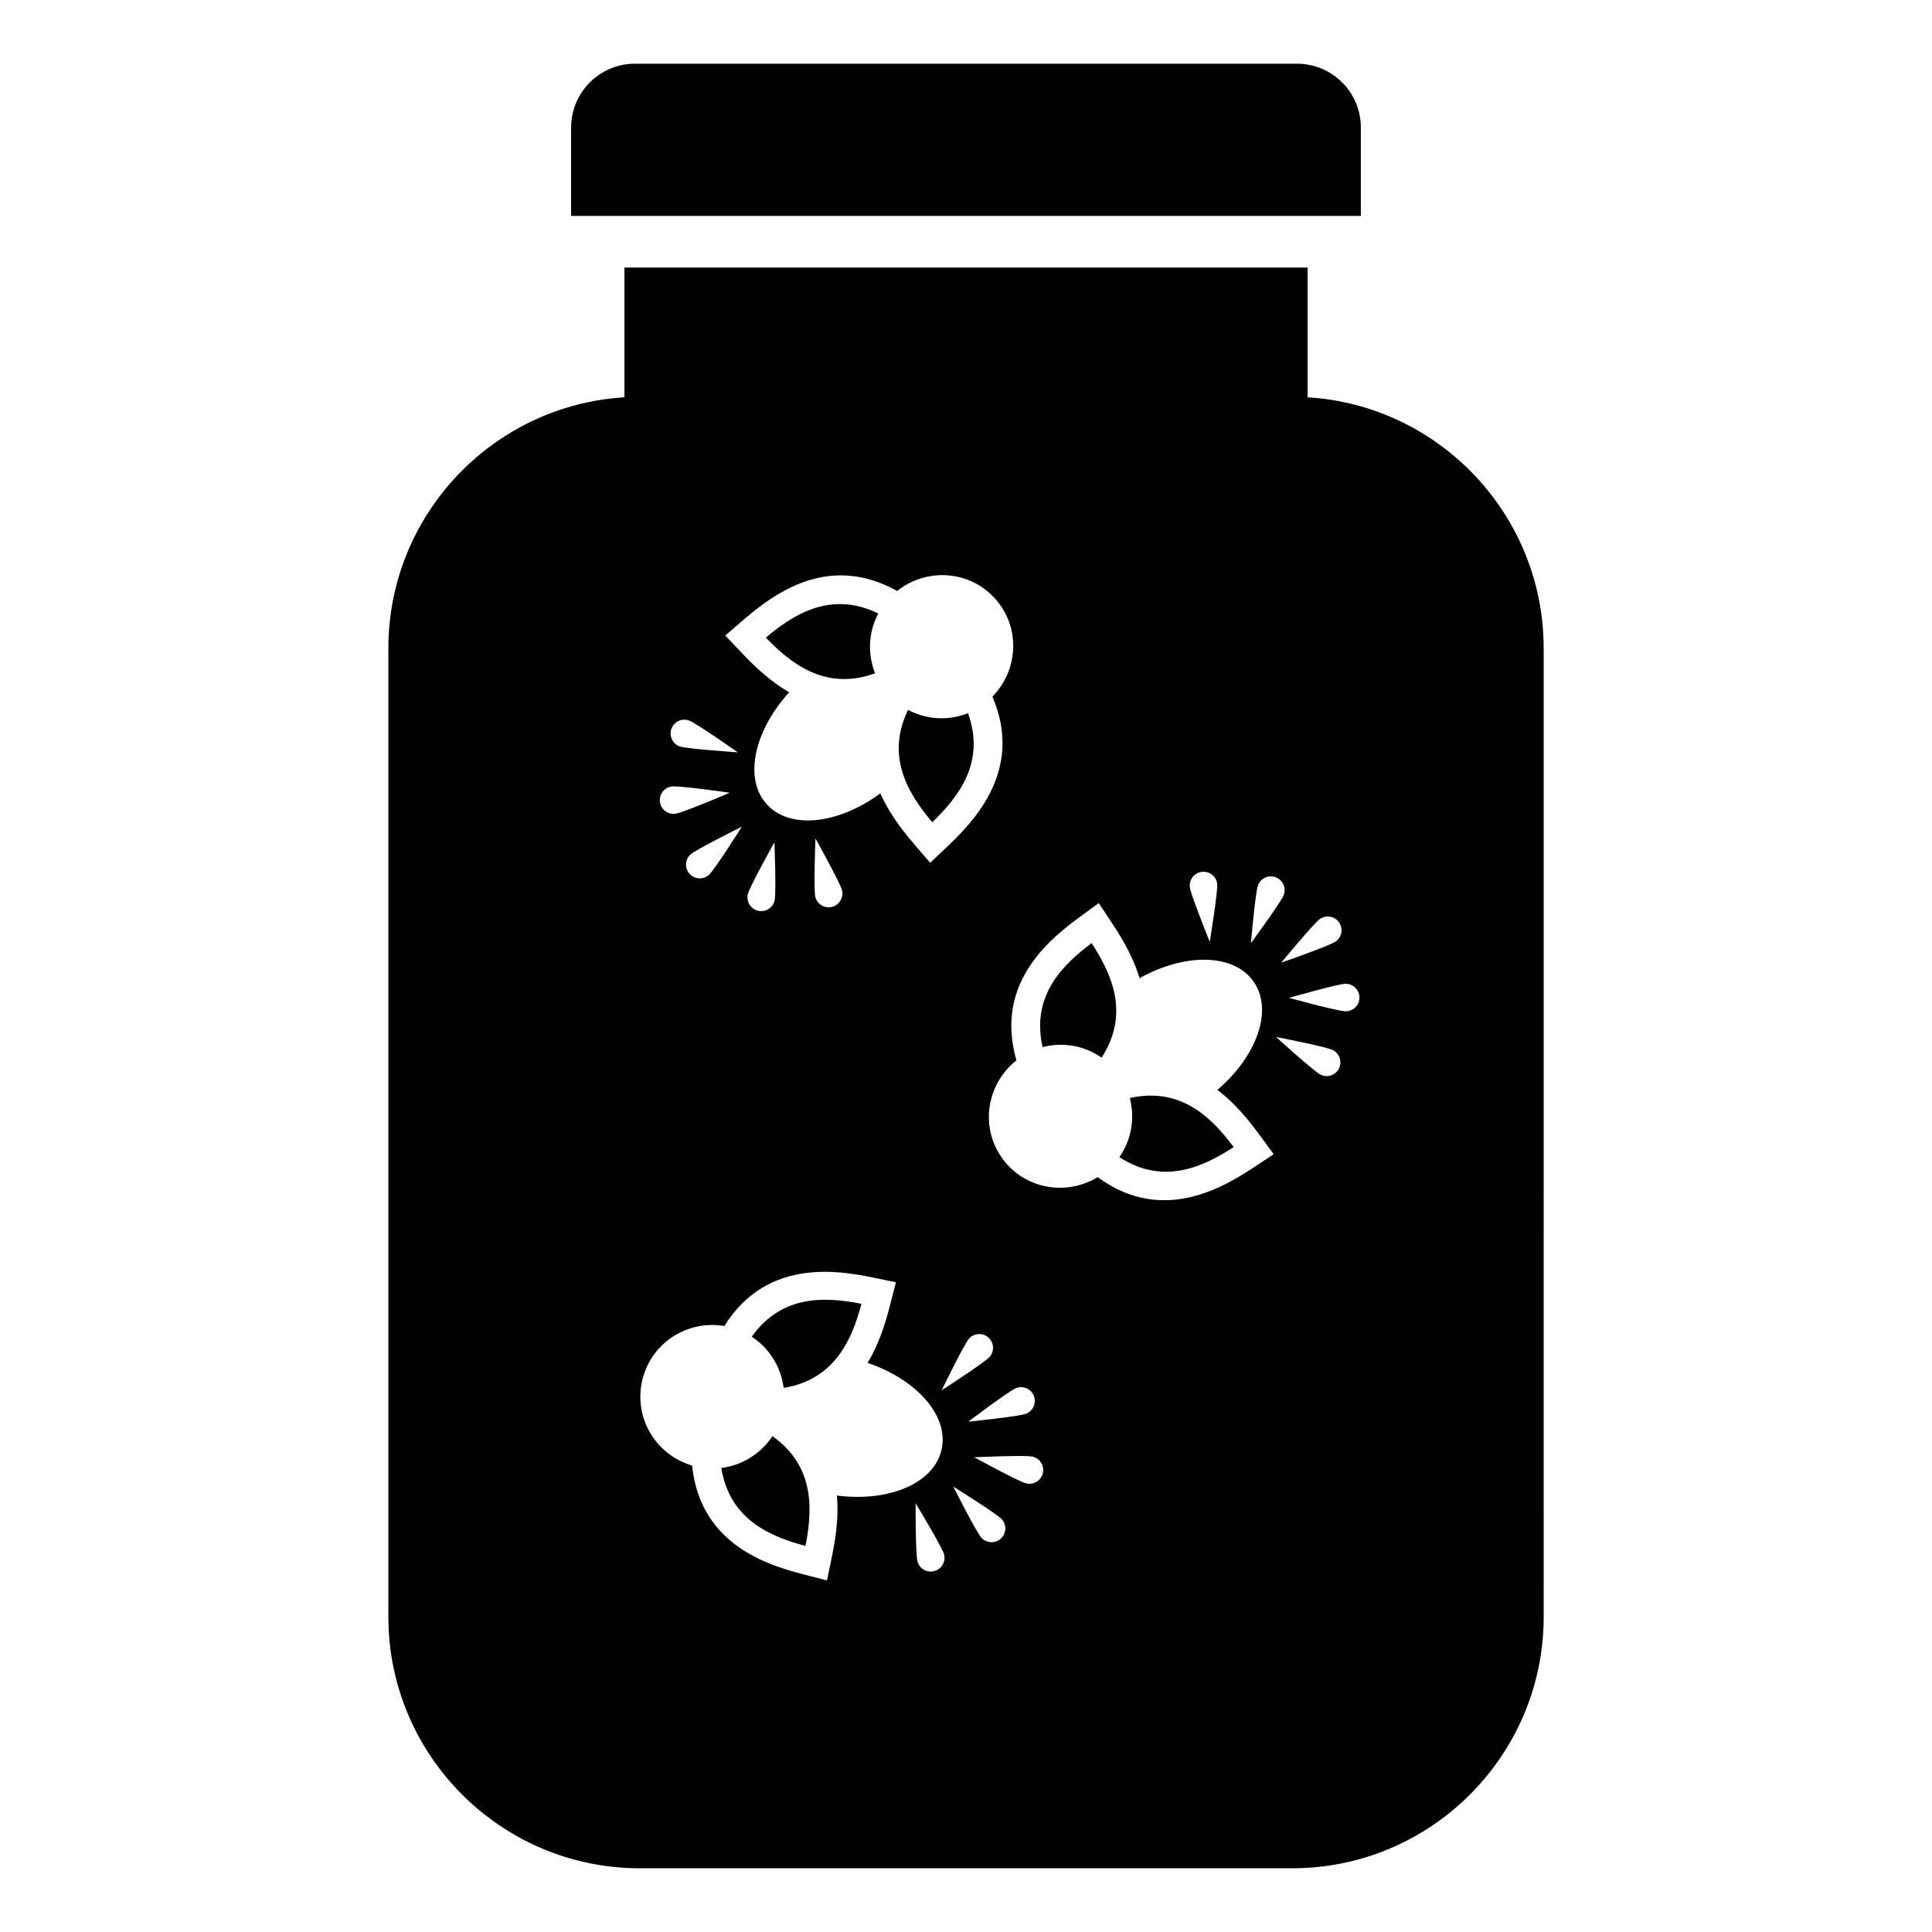 <?xml version="1.0" encoding="UTF-8"?>
<!-- Uploaded to: SVG Repo, www.svgrepo.com, Generator: SVG Repo Mixer Tools -->
<svg fill="#000000" width="800px" height="800px" version="1.1" viewBox="144 144 512 512" xmlns="http://www.w3.org/2000/svg">
 <g>
  <path d="m504.64 201.22h-209.29v-23.406c0-9.352 7.578-16.93 16.93-16.93h175.43c9.352 0 16.93 7.582 16.93 16.93z"/>
  <path d="m490.52 249.29v-34.391h-181.04v34.391c-34.852 2.109-62.559 31.141-62.559 66.512v256.67c0 36.754 29.887 66.641 66.641 66.641h172.89c36.754 0 66.641-29.887 66.641-66.641l-0.004-256.67c0-35.371-27.707-64.402-62.562-66.512zm3.266 138.25c1.652-1.152 3.926-0.742 5.078 0.906 1.148 1.652 0.742 3.926-0.91 5.078s-14.41 5.59-14.41 5.59 8.59-10.422 10.242-11.574zm-16.402-8.93c0.711-1.887 2.812-2.836 4.695-2.129 1.887 0.711 2.836 2.812 2.129 4.695-0.707 1.887-8.703 12.773-8.703 12.773s1.168-13.457 1.879-15.34zm-14.848-3.566c2-0.223 3.805 1.219 4.027 3.219s-1.969 15.332-1.969 15.332-5.059-12.523-5.281-14.527c-0.223-2 1.223-3.801 3.223-4.023zm-122.66-65.789c7.309-6.328 22.547-19.469 41.863-8.637 7.832-6.211 19.164-5.527 25.949 2 6.781 7.523 6.289 18.852-0.684 26 8.688 20.211-5.949 34.105-12.988 40.707l-3.516 3.324-3.152-3.668c-2.902-3.359-7.246-8.398-10.047-14.727-11.113 8.184-23.977 9.68-30.121 2.863-6.144-6.816-3.324-19.461 5.965-29.664-6.004-3.445-10.57-8.285-13.609-11.523l-3.324-3.516zm66.371 194.35c-1.336 1.508-12.691 8.824-12.691 8.824s5.894-12.152 7.231-13.66c1.336-1.508 3.641-1.648 5.148-0.312 1.508 1.34 1.648 3.641 0.312 5.148zm7.004 8.258c1.871-0.738 3.992 0.184 4.727 2.059 0.738 1.875-0.184 3.992-2.059 4.727-1.875 0.738-15.309 2.113-15.309 2.113 0.004-0.004 10.77-8.16 12.641-8.898zm-46.102-131.92c0.473 1.957-0.734 3.926-2.691 4.398-1.957 0.469-3.926-0.734-4.398-2.695-0.469-1.957 0.039-15.457 0.039-15.457-0.004 0.004 6.578 11.797 7.051 13.754zm-17.871 2.715c-0.469 1.957-2.438 3.168-4.394 2.699-1.957-0.469-3.164-2.434-2.699-4.394 0.469-1.957 7.043-13.758 7.043-13.758 0-0.004 0.52 13.492 0.051 15.453zm-8.676-19.578s-7.219 11.414-8.715 12.762c-1.496 1.348-3.801 1.23-5.148-0.27-1.348-1.496-1.23-3.801 0.27-5.148 1.492-1.344 13.594-7.344 13.594-7.344zm-14.023-28.148c1.898 0.668 12.949 8.441 12.949 8.441s-13.477-0.895-15.379-1.562c-1.898-0.672-2.894-2.754-2.223-4.652 0.672-1.902 2.754-2.898 4.652-2.227zm-4.547 17.492c1.996-0.262 15.367 1.652 15.367 1.652s-12.418 5.316-14.414 5.578c-1.996 0.262-3.828-1.141-4.094-3.137-0.262-1.996 1.141-3.828 3.141-4.094zm42.109 205.66-0.977 4.738-4.688-1.199c-9.355-2.363-28.812-7.301-31.059-29.234-9.621-2.836-15.52-12.641-13.23-22.539 2.285-9.898 11.891-16.121 21.777-14.445 11.598-18.566 31.305-14.547 40.73-12.566l4.738 0.977-1.203 4.688c-1.09 4.305-2.731 10.75-6.312 16.676 13.074 4.418 21.672 14.105 19.602 23.047-2.066 8.941-14.043 13.875-27.73 12.105 0.613 6.891-0.738 13.406-1.648 17.754zm27.488 2.262c-1.941 0.539-3.949-0.598-4.488-2.539s-0.5-15.449-0.5-15.449 6.988 11.559 7.527 13.496c0.539 1.945-0.598 3.953-2.539 4.492zm17.605-8.605c-1.484 1.359-3.793 1.258-5.152-0.227s-7.449-13.543-7.449-13.543 11.469 7.133 12.828 8.617c1.363 1.488 1.258 3.797-0.227 5.152zm6.754-14.617c-1.961-0.453-13.812-6.934-13.812-6.934s13.492-0.625 15.457-0.172c1.965 0.453 3.188 2.414 2.731 4.375-0.453 1.961-2.414 3.184-4.375 2.731zm61.512-84.574c-8.027 5.356-24.879 16.461-42.59 3.41-8.543 5.168-19.691 3.074-25.477-5.238-5.793-8.316-3.883-19.508 3.938-25.727-6.164-21.27 10.094-33.129 17.914-38.809l3.906-2.859 2.672 4.035c2.461 3.699 6.144 9.238 8.133 15.871 12.047-6.731 25-6.609 30.242 0.922 5.242 7.531 0.867 19.723-9.625 28.684 5.527 4.168 9.449 9.539 12.062 13.129l2.859 3.906zm21.336-25.383c-0.902 1.801-3.094 2.527-4.891 1.625-1.801-0.902-11.793-9.988-11.793-9.988s13.262 2.566 15.062 3.473c1.793 0.898 2.523 3.09 1.621 4.891zm1.805-15.16c-2.012 0.012-15.039-3.559-15.039-3.559s12.984-3.723 15-3.734c2.012-0.012 3.656 1.613 3.668 3.625 0.008 2.012-1.617 3.656-3.629 3.668z"/>
  <path d="m435.93 424.28c7.754-11.879 2.344-22.641-2.637-30.344-7.344 5.5-16.156 13.719-12.992 27.562 5.394-1.41 11.055-0.406 15.629 2.781z"/>
  <path d="m351.67 511.81c13.926-2.254 18.258-13.453 20.625-22.289-8.973-1.754-20.93-2.777-29.07 8.719 4.668 3.062 7.754 8.023 8.445 13.57z"/>
  <path d="m443.41 435c1.422 5.402 0.422 11.074-2.769 15.66 11.863 7.711 22.605 2.309 30.297-2.668-5.492-7.336-13.707-16.137-27.527-12.992z"/>
  <path d="m348.7 524.59c-3.062 4.66-8.008 7.742-13.543 8.438 2.242 13.957 13.461 18.293 22.305 20.66 1.754-8.98 2.781-20.953-8.762-29.098z"/>
  <path d="m375.91 322.43c-2.062-5.176-1.758-10.918 0.84-15.852-12.762-6.227-22.77 0.492-29.793 6.394 6.371 6.598 15.621 14.316 28.953 9.457z"/>
  <path d="m384.65 332.14c-6.199 12.746 0.504 22.742 6.406 29.758 6.59-6.363 14.289-15.602 9.473-28.902-5.188 2.07-10.938 1.758-15.879-0.855z"/>
 </g>
</svg>